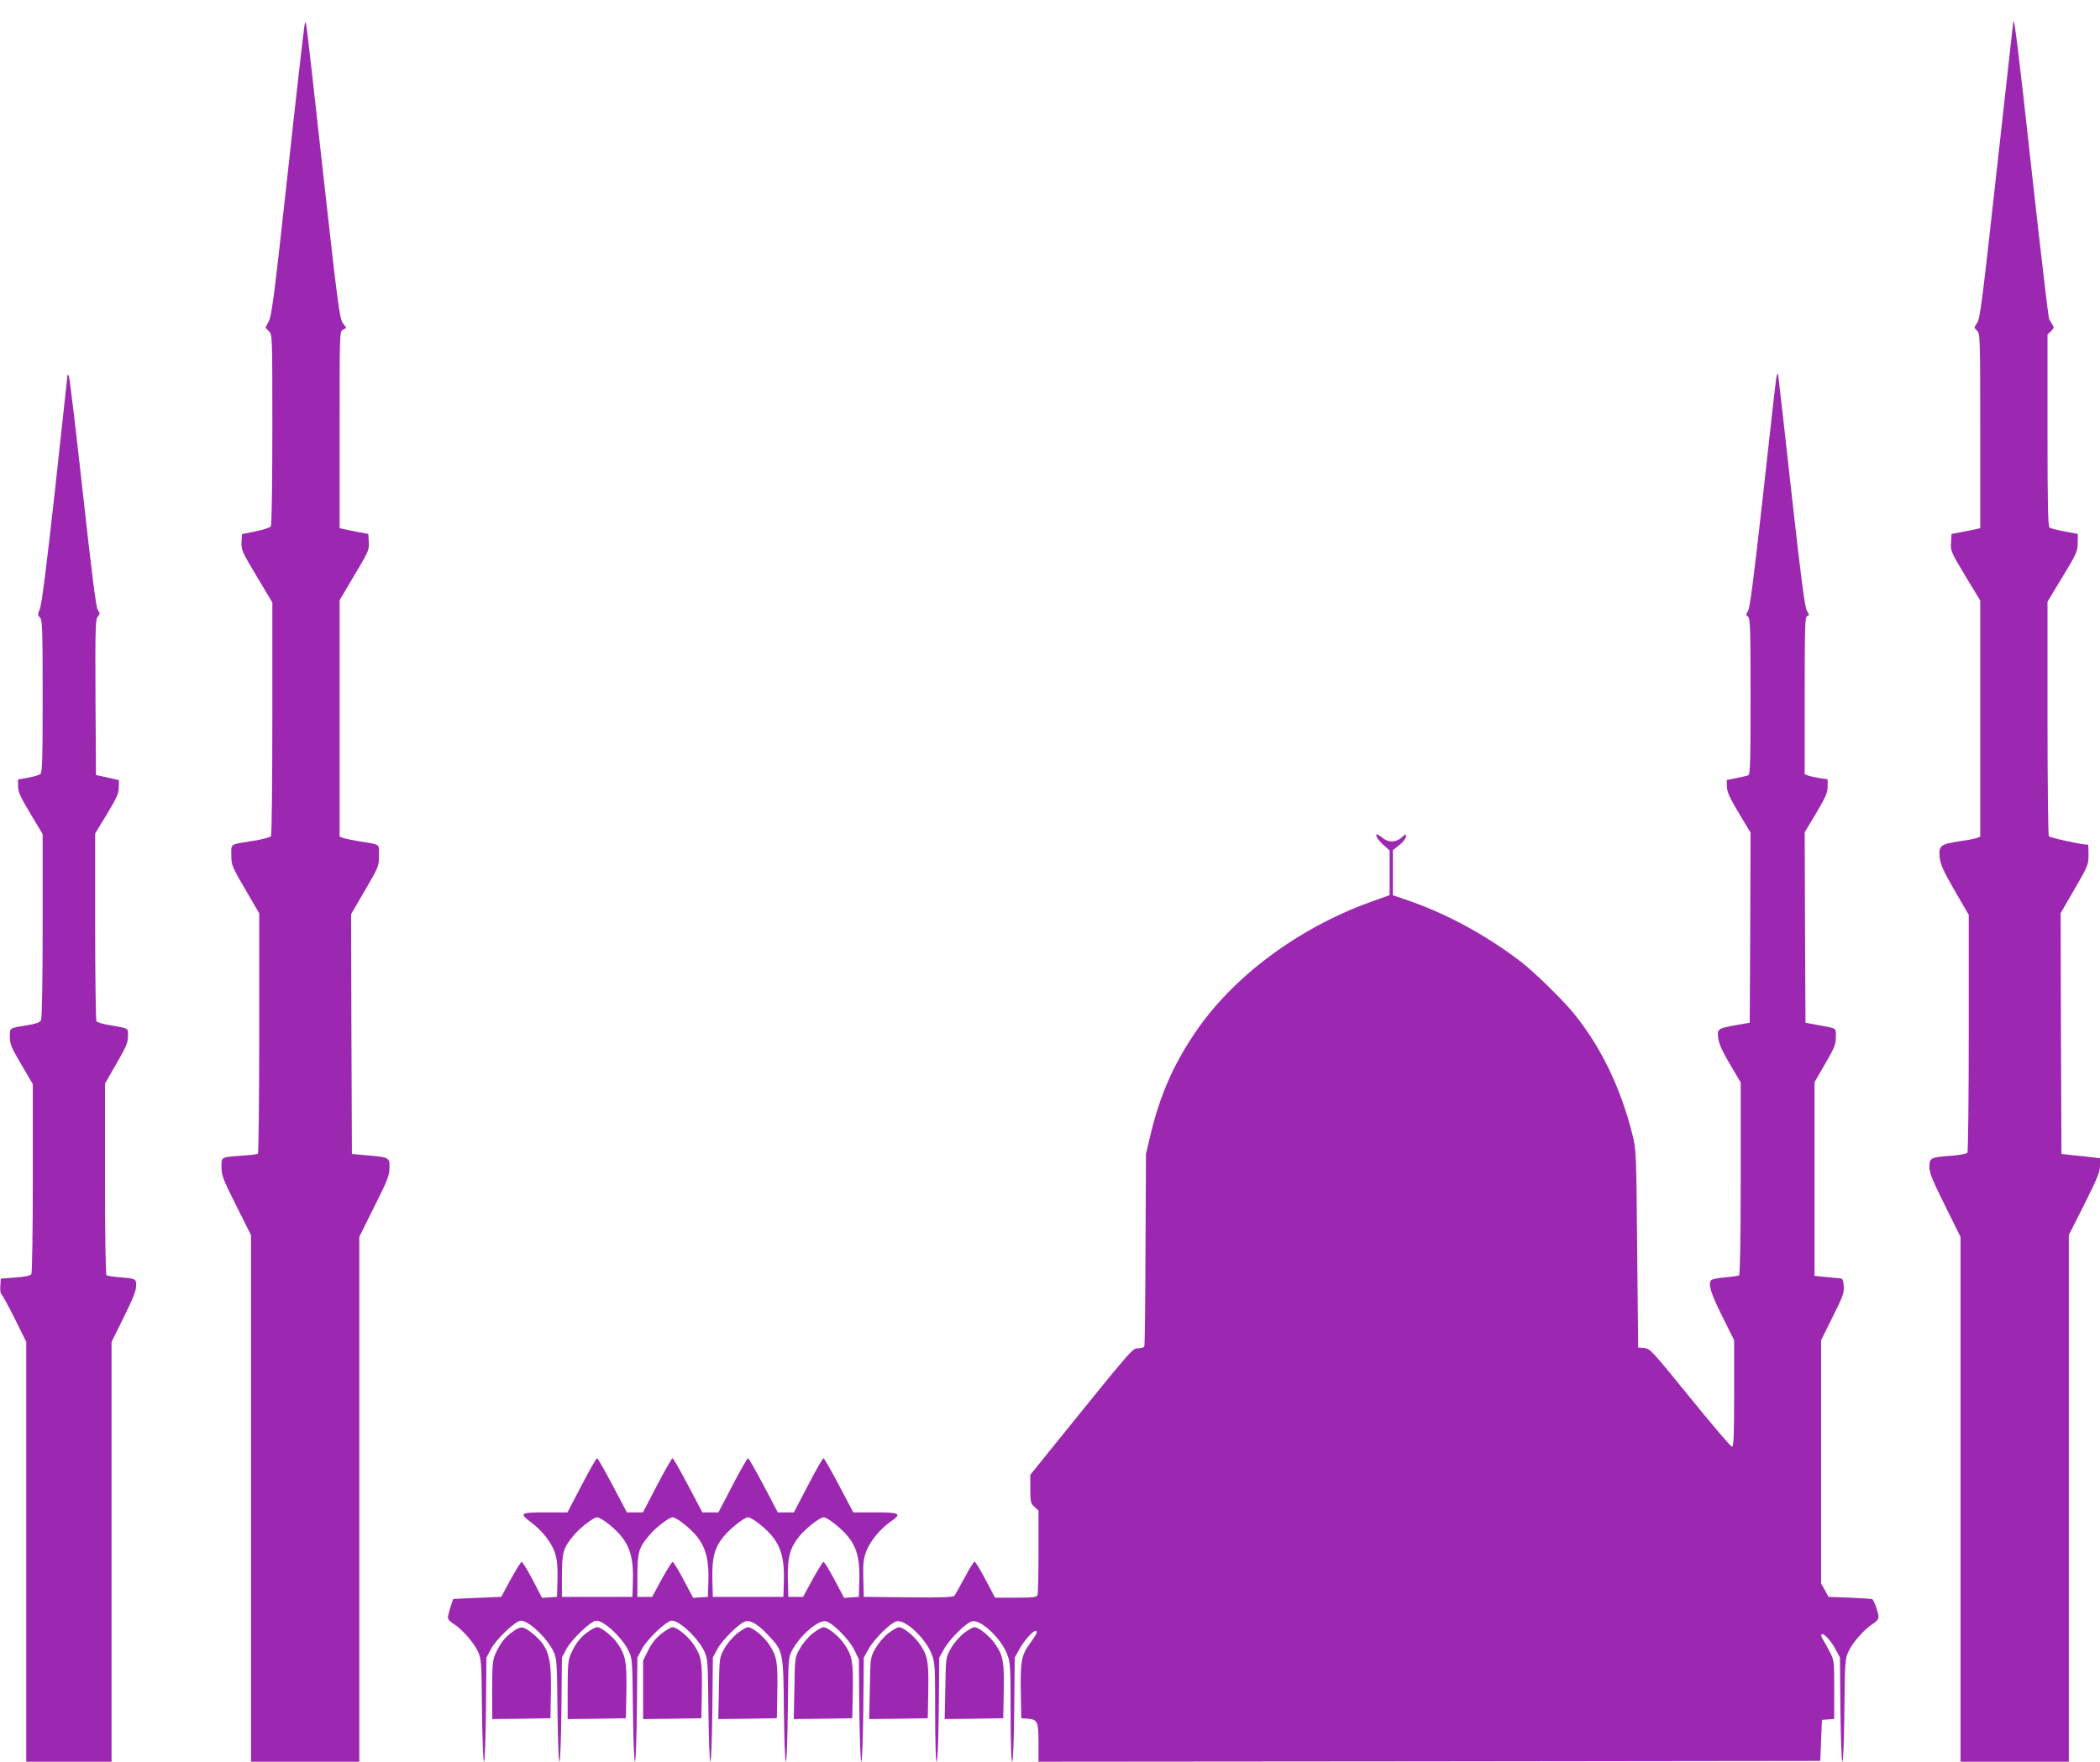 <?xml version="1.0" standalone="no"?>
<!DOCTYPE svg PUBLIC "-//W3C//DTD SVG 20010904//EN"
 "http://www.w3.org/TR/2001/REC-SVG-20010904/DTD/svg10.dtd">
<svg version="1.0" xmlns="http://www.w3.org/2000/svg"
 width="1280pt" height="1074pt" viewBox="0 0 1280 1074"
 preserveAspectRatio="xMidYMid meet">
<g transform="translate(0,1074) scale(0.1,-0.1)"
fill="#9c27b0" stroke="none">
<path d="M1857 10590 c-4 -14 -50 -416 -102 -895 -81 -738 -98 -876 -116 -912
l-21 -41 21 -21 c21 -21 21 -26 21 -598 0 -318 -4 -584 -9 -592 -5 -7 -46 -21
-92 -30 l-84 -17 -3 -49 c-2 -47 3 -59 93 -209 l95 -159 0 -706 c0 -388 -4
-712 -8 -718 -5 -7 -51 -20 -103 -28 -153 -25 -139 -16 -139 -88 0 -61 3 -68
85 -209 l85 -146 0 -730 c0 -402 -4 -733 -8 -736 -5 -3 -47 -8 -93 -11 -135
-10 -129 -7 -129 -70 0 -49 9 -74 90 -235 l90 -180 0 -1605 0 -1605 330 0 330
0 0 1600 0 1600 91 183 c80 159 92 189 93 237 1 64 0 65 -139 77 l-90 8 -3
731 -2 731 85 146 c83 142 85 147 85 211 0 74 12 66 -120 87 -41 7 -85 16 -97
20 l-23 9 0 720 0 721 90 152 c86 144 91 154 88 202 l-3 50 -65 12 c-36 7 -75
15 -87 18 l-23 5 0 600 c0 592 0 599 20 610 l21 11 -22 30 c-19 28 -31 116
-120 917 -111 1001 -103 936 -112 902z"/>
<path d="M12271 10605 c-1 -5 -46 -414 -101 -908 -87 -789 -101 -901 -119
-926 -20 -28 -20 -28 -1 -46 19 -18 20 -33 20 -611 l0 -594 -22 -5 c-13 -3
-52 -11 -88 -18 l-65 -12 -3 -53 c-3 -50 0 -58 87 -203 l91 -150 0 -720 0
-719 -22 -9 c-13 -5 -63 -14 -112 -21 -109 -17 -120 -26 -113 -97 5 -44 21
-81 91 -202 l86 -148 0 -719 c0 -395 -4 -724 -8 -731 -4 -7 -47 -15 -102 -19
-122 -9 -130 -13 -130 -68 0 -36 19 -82 95 -235 l95 -192 0 -1599 0 -1600 330
0 330 0 0 1606 0 1605 95 188 c78 156 95 197 95 234 l0 46 -42 5 c-24 3 -77 9
-118 13 l-75 8 -3 734 -2 734 85 147 c82 141 85 149 85 208 0 34 -1 62 -2 62
-41 1 -234 43 -240 52 -4 7 -8 332 -8 722 l0 708 92 152 c85 140 92 155 92
206 l1 55 -80 15 c-44 8 -86 19 -92 23 -10 6 -13 136 -13 593 l0 584 22 22
c17 17 19 24 9 37 -6 9 -15 25 -21 36 -5 11 -52 412 -105 890 -82 748 -109
967 -114 920z"/>
<path d="M10826 8430 c-4 -25 -40 -348 -81 -718 -54 -487 -79 -679 -90 -696
-14 -21 -14 -25 0 -36 13 -11 15 -74 15 -487 0 -417 -2 -474 -15 -480 -9 -3
-42 -11 -73 -17 l-57 -11 1 -40 c0 -32 16 -67 72 -161 l72 -120 -2 -579 -3
-580 -75 -13 c-120 -21 -124 -24 -117 -80 4 -35 24 -79 71 -159 l66 -112 0
-585 c0 -378 -4 -587 -10 -591 -5 -3 -43 -9 -82 -12 -40 -3 -79 -11 -86 -16
-24 -19 -5 -81 68 -227 l70 -140 0 -325 c0 -256 -3 -325 -13 -325 -7 0 -122
135 -255 299 -233 287 -245 300 -280 303 l-37 3 -6 600 c-5 573 -6 604 -27
690 -71 289 -194 545 -362 750 -71 86 -244 255 -325 316 -218 166 -466 298
-707 378 l-68 23 0 137 0 138 40 32 c22 17 40 41 40 51 0 17 -2 17 -26 -5 -36
-33 -83 -33 -123 1 -49 41 -40 0 9 -45 l40 -36 0 -136 0 -136 -117 -42 c-445
-161 -844 -460 -1073 -803 -132 -197 -210 -378 -267 -614 l-28 -119 -3 -580
c-1 -319 -4 -586 -7 -593 -2 -6 -19 -12 -38 -12 -35 0 -25 12 -549 -637 l-108
-134 0 -86 c0 -79 2 -88 25 -109 l25 -23 0 -250 c0 -137 -3 -256 -6 -265 -5
-13 -27 -16 -133 -16 l-126 0 -58 110 c-32 61 -62 110 -67 110 -4 0 -32 -44
-60 -97 -29 -54 -57 -104 -62 -111 -8 -9 -73 -12 -282 -10 l-271 3 -3 111 c-2
93 1 121 18 167 23 61 86 137 149 181 70 49 58 56 -93 56 l-135 0 -87 165
c-48 91 -90 165 -95 165 -4 0 -47 -74 -94 -165 l-86 -165 -49 0 -49 0 -87 165
c-48 91 -90 165 -95 165 -4 0 -47 -74 -94 -165 l-86 -165 -49 0 -49 0 -87 165
c-48 91 -90 165 -95 165 -4 0 -47 -74 -94 -165 l-86 -165 -49 0 -49 0 -87 165
c-48 91 -90 165 -95 165 -4 0 -47 -74 -94 -165 l-86 -165 -135 0 c-155 0 -162
-5 -84 -63 68 -51 127 -128 145 -192 11 -36 15 -85 13 -156 l-3 -104 -46 -3
-45 -3 -58 111 c-32 61 -62 110 -67 108 -5 -2 -35 -50 -67 -108 l-57 -105
-145 -6 c-80 -3 -146 -7 -147 -7 -5 -6 -33 -99 -33 -113 0 -10 15 -27 34 -38
50 -31 125 -115 149 -169 21 -45 22 -63 25 -359 2 -176 7 -313 12 -313 5 0 10
139 12 318 l3 317 27 51 c32 61 151 174 183 174 48 0 161 -107 199 -189 20
-43 21 -64 24 -358 2 -176 7 -313 12 -313 5 0 10 139 12 318 l3 317 27 51 c32
61 151 174 183 174 48 0 161 -107 199 -189 20 -43 21 -64 24 -358 2 -176 7
-313 12 -313 5 0 10 139 12 318 l3 317 27 51 c32 61 151 174 183 174 48 0 161
-107 199 -189 20 -43 21 -64 24 -358 2 -176 7 -313 12 -313 5 0 10 139 12 318
l3 317 27 51 c30 56 136 161 173 170 32 8 78 -21 139 -86 90 -96 91 -100 94
-457 2 -176 7 -313 12 -313 5 0 10 139 12 318 3 310 3 318 26 361 50 93 161
188 207 177 41 -10 142 -112 172 -174 l28 -57 3 -312 c2 -176 7 -313 12 -313
5 0 10 139 12 318 l3 317 30 53 c33 60 133 159 170 168 53 13 178 -105 214
-201 20 -52 21 -77 21 -355 0 -183 4 -300 9 -300 6 0 11 126 13 318 l3 317 30
53 c33 60 133 159 170 168 53 13 178 -105 214 -201 20 -52 21 -77 21 -355 0
-183 4 -300 9 -300 6 0 11 126 13 318 l3 317 29 52 c30 55 91 121 102 110 8
-8 1 -22 -41 -80 -49 -69 -56 -105 -53 -289 l3 -163 40 -3 c59 -4 65 -19 65
-149 l0 -113 2383 2 2382 3 5 125 5 125 38 3 37 3 0 178 c0 175 0 179 -28 232
-15 30 -34 64 -42 76 -8 12 -11 25 -7 29 11 12 57 -37 85 -91 l27 -50 3 -318
c2 -178 7 -317 12 -317 5 0 10 137 12 313 3 296 4 314 25 359 24 54 99 138
149 169 23 14 34 28 34 44 0 20 -25 93 -37 105 -2 3 -64 7 -136 10 l-132 5
-22 41 -23 41 0 741 0 741 70 142 c62 123 71 147 68 187 -2 39 -7 47 -23 49
-11 1 -50 5 -87 8 l-68 7 0 590 0 591 65 112 c57 98 65 118 65 163 0 58 11 51
-115 74 l-70 13 -3 581 -2 580 70 117 c58 98 70 125 70 162 l0 44 -47 7 c-27
4 -58 11 -70 15 l-23 9 0 479 c0 421 2 480 15 485 14 5 14 9 -1 31 -13 20 -35
186 -95 725 -42 384 -79 707 -81 717 -3 10 -8 -2 -12 -27z m-7118 -6980 c118
-93 154 -176 150 -341 l-3 -104 -215 0 -215 0 0 130 c0 141 9 171 72 245 39
47 121 110 143 110 10 0 41 -18 68 -40z m460 0 c118 -93 154 -176 150 -341
l-3 -104 -45 -3 -45 -3 -59 111 c-32 61 -62 110 -67 108 -5 -2 -35 -50 -67
-108 l-57 -105 -45 0 -45 0 0 130 c0 141 9 171 72 245 39 47 121 110 143 110
10 0 41 -18 68 -40z m460 0 c118 -93 154 -176 150 -341 l-3 -104 -215 0 -215
0 -3 111 c-3 128 14 190 69 257 42 51 126 117 149 117 10 0 41 -18 68 -40z
m464 -3 c118 -96 150 -172 146 -338 l-3 -104 -45 -3 -45 -3 -59 111 c-32 61
-62 110 -67 108 -5 -2 -35 -50 -67 -108 l-57 -105 -45 0 -45 0 -3 111 c-3 128
14 190 69 257 43 52 126 117 150 117 10 0 42 -19 71 -43z"/>
<path d="M411 8450 c-1 -8 -35 -323 -76 -700 -50 -452 -81 -698 -92 -722 -14
-34 -14 -38 1 -53 14 -15 16 -65 16 -479 0 -383 -2 -466 -14 -475 -8 -6 -41
-16 -75 -22 l-61 -11 0 -42 c0 -33 14 -64 75 -166 l75 -125 0 -558 c0 -348 -4
-565 -10 -577 -7 -13 -30 -21 -82 -30 -113 -18 -108 -15 -108 -71 0 -44 9 -65
70 -169 l70 -119 0 -573 c0 -315 -4 -579 -9 -586 -5 -9 -41 -16 -97 -20 l-89
-7 -3 -44 c-2 -24 1 -47 6 -50 5 -3 42 -70 81 -148 l71 -143 0 -1280 0 -1280
260 0 260 0 0 1280 0 1279 75 152 c54 109 75 162 75 190 0 44 0 44 -108 53
-35 3 -68 8 -73 12 -5 3 -9 246 -9 587 l0 581 70 122 c59 102 70 128 70 167 0
52 10 46 -115 68 -38 6 -73 17 -77 23 -4 6 -8 266 -8 578 l0 567 72 118 c59
98 72 126 72 163 l1 44 -70 16 -70 15 -3 474 c-2 422 0 476 14 492 14 16 14
20 0 41 -11 16 -36 217 -91 713 -42 380 -80 699 -85 710 -6 13 -9 15 -9 5z"/>
<path d="M3123 791 c-46 -33 -75 -70 -103 -133 -17 -37 -20 -66 -20 -221 l0
-177 178 2 177 3 3 164 c3 218 -16 276 -120 359 -50 39 -64 40 -115 3z"/>
<path d="M3583 791 c-46 -33 -75 -70 -103 -133 -17 -37 -20 -66 -20 -221 l0
-177 178 2 177 3 3 165 c3 179 -5 221 -55 292 -30 44 -99 98 -123 98 -10 0
-35 -13 -57 -29z"/>
<path d="M4032 781 c-34 -27 -60 -59 -81 -102 l-31 -62 0 -179 0 -178 178 2
177 3 3 163 c3 180 -3 216 -49 285 -33 50 -102 107 -130 107 -9 0 -40 -18 -67
-39z"/>
<path d="M4493 782 c-27 -22 -61 -62 -78 -93 -30 -54 -30 -55 -33 -242 l-4
-187 179 2 178 3 3 163 c3 180 -3 216 -49 285 -33 50 -102 107 -130 107 -9 0
-39 -17 -66 -38z"/>
<path d="M4953 782 c-27 -22 -61 -62 -78 -93 -30 -54 -30 -55 -33 -242 l-4
-187 179 2 178 3 3 163 c3 180 -3 216 -49 285 -33 50 -102 107 -130 107 -9 0
-39 -17 -66 -38z"/>
<path d="M5413 782 c-27 -22 -61 -62 -78 -93 -30 -54 -30 -55 -33 -242 l-4
-187 179 2 178 3 3 163 c3 180 -3 216 -49 285 -33 50 -102 107 -130 107 -9 0
-39 -17 -66 -38z"/>
<path d="M5873 782 c-27 -22 -61 -62 -78 -93 -30 -54 -30 -55 -33 -242 l-4
-187 179 2 178 3 3 163 c3 180 -3 216 -49 285 -33 50 -102 107 -130 107 -9 0
-39 -17 -66 -38z"/>
</g>
</svg>
